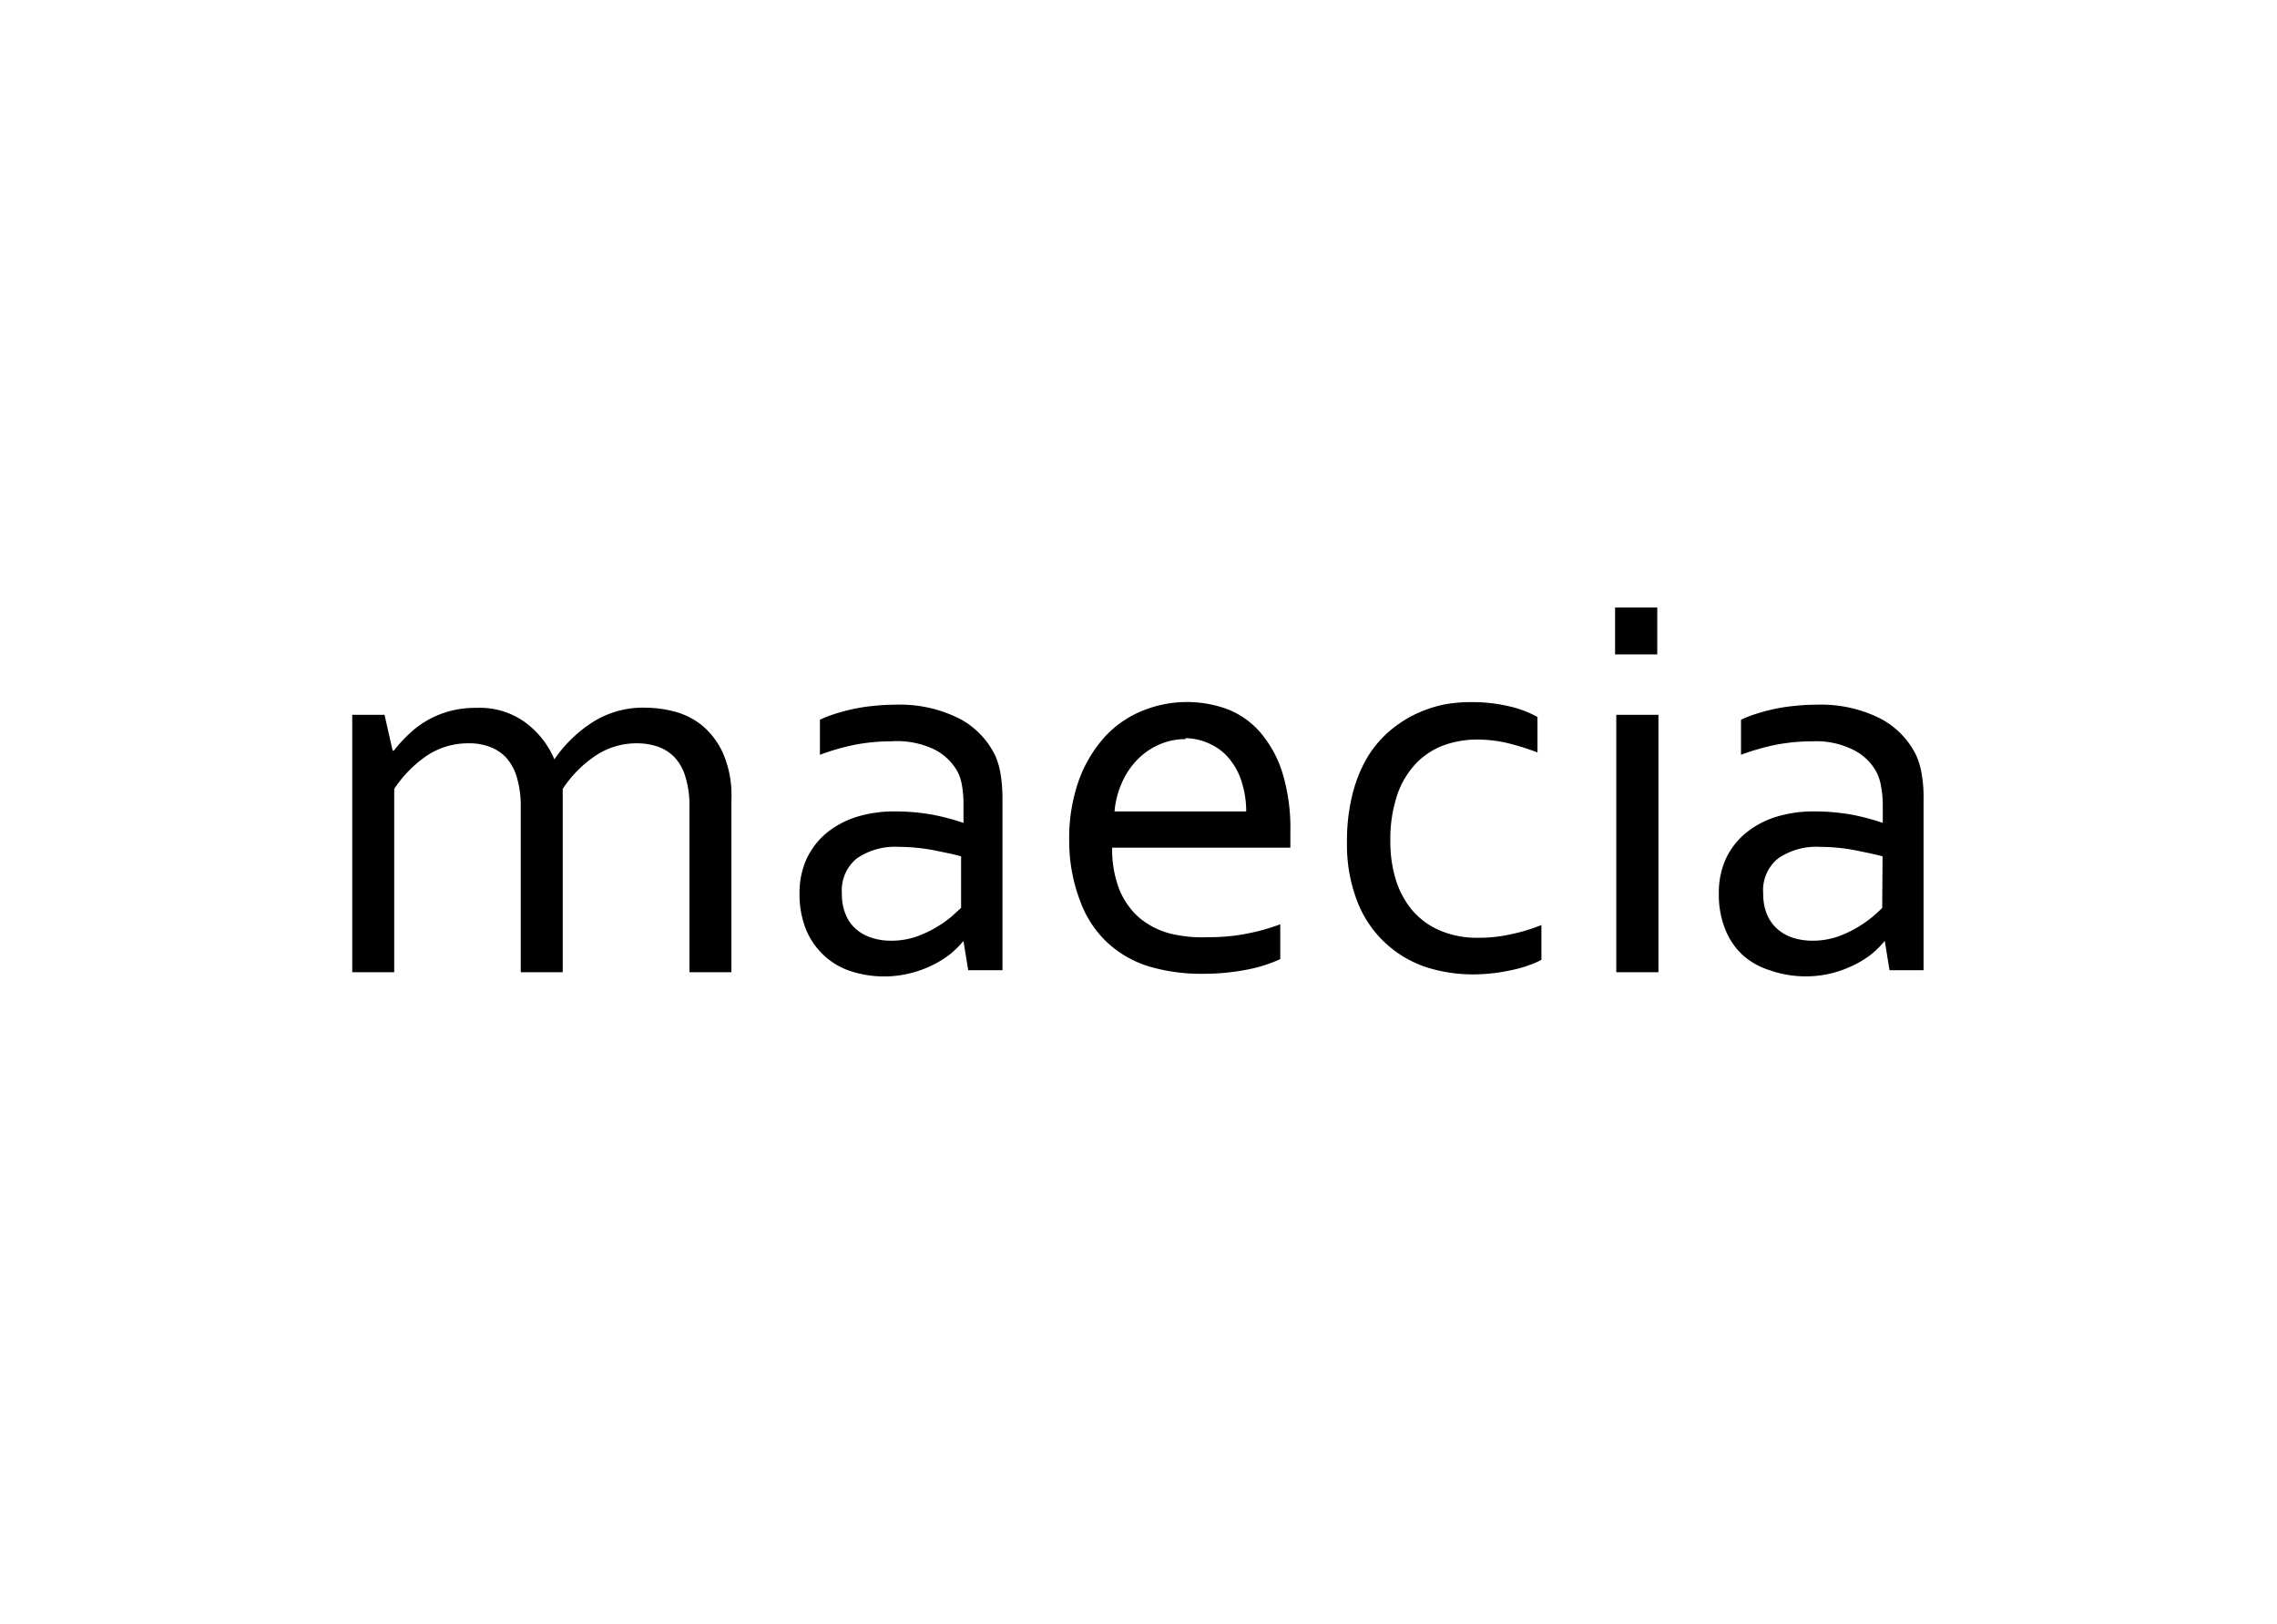<svg id="Calque_1" data-name="Calque 1" xmlns="http://www.w3.org/2000/svg" viewBox="0 0 115 82"><title>rail-europe</title><g id="maecia"><path d="M28.42,49.1H26.3V40.73a5.07,5.07,0,0,0-.19-1.45,2.6,2.6,0,0,0-.53-1,2.18,2.18,0,0,0-.84-.56,2.9,2.9,0,0,0-1.09-.18,3.74,3.74,0,0,0-2.07.61,6.11,6.11,0,0,0-1.67,1.69V49.1H17.79v-13h1.63l.41,1.81h.06a7,7,0,0,1,.78-.85,4.74,4.74,0,0,1,2.06-1.15,5.07,5.07,0,0,1,1.34-.16,3.9,3.9,0,0,1,2.41.7A4.49,4.49,0,0,1,28,38.35H28a6.71,6.71,0,0,1,2-1.92,4.76,4.76,0,0,1,2.58-.69,6,6,0,0,1,1.46.19,3.74,3.74,0,0,1,1.41.7,3.93,3.93,0,0,1,1.07,1.42,5.35,5.35,0,0,1,.42,2.33V49.1H34.82V40.73a4.74,4.74,0,0,0-.19-1.45,2.47,2.47,0,0,0-.53-1,2.18,2.18,0,0,0-.84-.56,3.31,3.31,0,0,0-1.08-.18,3.72,3.72,0,0,0-2.08.61,6,6,0,0,0-1.68,1.69Z"/><path d="M48.66,47.52h0a5.14,5.14,0,0,1-.66.66,5.06,5.06,0,0,1-.92.57,5.52,5.52,0,0,1-1.14.41,5.47,5.47,0,0,1-3-.12,3.65,3.65,0,0,1-1.36-.82,3.71,3.71,0,0,1-.89-1.32,4.82,4.82,0,0,1-.31-1.77,4.17,4.17,0,0,1,.35-1.74,3.82,3.82,0,0,1,1-1.31,4.57,4.57,0,0,1,1.52-.82,6.43,6.43,0,0,1,2-.28,10.57,10.57,0,0,1,1.87.17,11.25,11.25,0,0,1,1.54.41h0v-.91a5.07,5.07,0,0,0-.07-.95,2.39,2.39,0,0,0-.23-.73,2.78,2.78,0,0,0-1.13-1.1A4.34,4.34,0,0,0,45,37.44a9.61,9.61,0,0,0-1.86.18,11.42,11.42,0,0,0-1.73.5V36.35a5.57,5.57,0,0,1,.77-.3c.31-.1.62-.18.94-.25a9.3,9.3,0,0,1,1-.15,10.14,10.14,0,0,1,1.1-.06,6.69,6.69,0,0,1,3.23.7,4.16,4.16,0,0,1,1.8,1.84,3.73,3.73,0,0,1,.29,1,7.46,7.46,0,0,1,.09,1.16V49H48.9Zm-.11-4.27c-.39-.11-.85-.2-1.39-.31a9.48,9.48,0,0,0-1.77-.17,3.39,3.39,0,0,0-2.11.58,2.06,2.06,0,0,0-.76,1.77,2.59,2.59,0,0,0,.19,1.06,1.92,1.92,0,0,0,.52.74,2.2,2.2,0,0,0,.79.44,3.17,3.17,0,0,0,1,.15,3.93,3.93,0,0,0,1.27-.21,5.72,5.72,0,0,0,1-.47,5.46,5.46,0,0,0,.78-.55l.47-.43v-2.6Z"/><path d="M61,47.33a9.62,9.62,0,0,0,1.93-.17,10.31,10.31,0,0,0,1.73-.48v1.76a7.4,7.4,0,0,1-1.73.54,11.54,11.54,0,0,1-2.2.2,9.37,9.37,0,0,1-2.63-.35A5.44,5.44,0,0,1,56,47.67a5.35,5.35,0,0,1-1.41-2.07A8.46,8.46,0,0,1,54,42.49a8.77,8.77,0,0,1,.49-3.09,6.69,6.69,0,0,1,1.31-2.19,5.27,5.27,0,0,1,1.89-1.31A5.94,5.94,0,0,1,62,35.82,4.19,4.19,0,0,1,63.66,37a5.77,5.77,0,0,1,1.1,2,9.58,9.58,0,0,1,.41,3v.28c0,.08,0,.26,0,.53h-9a5.53,5.53,0,0,0,.37,2.13,3.79,3.79,0,0,0,1,1.41,4,4,0,0,0,1.53.79A6.68,6.68,0,0,0,61,47.33Zm-1.12-10a3.21,3.21,0,0,0-1.37.29,3.44,3.44,0,0,0-1.1.78,3.88,3.88,0,0,0-.76,1.16,4.37,4.37,0,0,0-.36,1.42h6.65a4.9,4.9,0,0,0-.21-1.43,3.35,3.35,0,0,0-.59-1.16,2.66,2.66,0,0,0-.95-.78A3,3,0,0,0,59.86,37.28Z"/><path d="M74.36,35.46a7.91,7.91,0,0,1,1.81.2,5.41,5.41,0,0,1,1.48.55V38a12.69,12.69,0,0,0-1.59-.49,6.77,6.77,0,0,0-1.48-.16,5,5,0,0,0-1.58.26,3.77,3.77,0,0,0-1.4.86,4.35,4.35,0,0,0-1,1.58,7,7,0,0,0-.38,2.44,6.43,6.43,0,0,0,.28,1.95A4.42,4.42,0,0,0,71.35,46a3.8,3.8,0,0,0,1.39,1,4.73,4.73,0,0,0,1.93.36,7.28,7.28,0,0,0,1.61-.17,9.46,9.46,0,0,0,1.57-.47v1.75a3.33,3.33,0,0,1-.61.27,6,6,0,0,1-.83.24c-.32.07-.64.13-1,.17a8.72,8.72,0,0,1-1,.06,7.77,7.77,0,0,1-2.49-.4,5.73,5.73,0,0,1-2-1.23,5.62,5.62,0,0,1-1.38-2.08,7.9,7.9,0,0,1-.51-3,9.54,9.54,0,0,1,.26-2.32A7.11,7.11,0,0,1,69,38.35,5.38,5.38,0,0,1,70.09,37a6,6,0,0,1,1.33-.9,6.49,6.49,0,0,1,1.46-.51A7.36,7.36,0,0,1,74.36,35.46Z"/><path d="M81.57,33.05V30.68H83.7v2.37Zm.06,16.05v-13h2.13v13Z"/><path d="M95.19,47.52h0a5.14,5.14,0,0,1-.66.66,5.06,5.06,0,0,1-.92.57,5.65,5.65,0,0,1-1.13.41A5.5,5.5,0,0,1,89.38,49,3.65,3.65,0,0,1,88,48.22a3.56,3.56,0,0,1-.88-1.32,4.7,4.7,0,0,1-.31-1.78,4.17,4.17,0,0,1,.35-1.74,3.76,3.76,0,0,1,1-1.3,4.57,4.57,0,0,1,1.52-.82,6.43,6.43,0,0,1,2-.28,10.77,10.77,0,0,1,1.88.17,11.5,11.5,0,0,1,1.53.41h0v-.91A5.06,5.06,0,0,0,95,39.7a2.41,2.41,0,0,0-.24-.73,2.67,2.67,0,0,0-1.14-1.09,4.18,4.18,0,0,0-2.1-.44,9.69,9.69,0,0,0-1.86.18,11.42,11.42,0,0,0-1.73.5V36.35a5.57,5.57,0,0,1,.77-.3c.31-.1.62-.18.94-.25a9.3,9.3,0,0,1,1-.15,10.14,10.14,0,0,1,1.1-.06,6.66,6.66,0,0,1,3.23.7,4.16,4.16,0,0,1,1.8,1.84,3.73,3.73,0,0,1,.29,1,6.41,6.41,0,0,1,.09,1.16V49H95.43Zm-.11-4.27c-.39-.11-.85-.2-1.39-.31a9.48,9.48,0,0,0-1.77-.17,3.41,3.41,0,0,0-2.11.58,2.06,2.06,0,0,0-.76,1.77,2.76,2.76,0,0,0,.19,1.06,2.06,2.06,0,0,0,.53.74,2.16,2.16,0,0,0,.78.44,3.28,3.28,0,0,0,1,.15,3.93,3.93,0,0,0,1.27-.21,5.72,5.72,0,0,0,1-.47,6.88,6.88,0,0,0,.78-.55c.2-.18.37-.33.46-.43Z"/></g></svg>